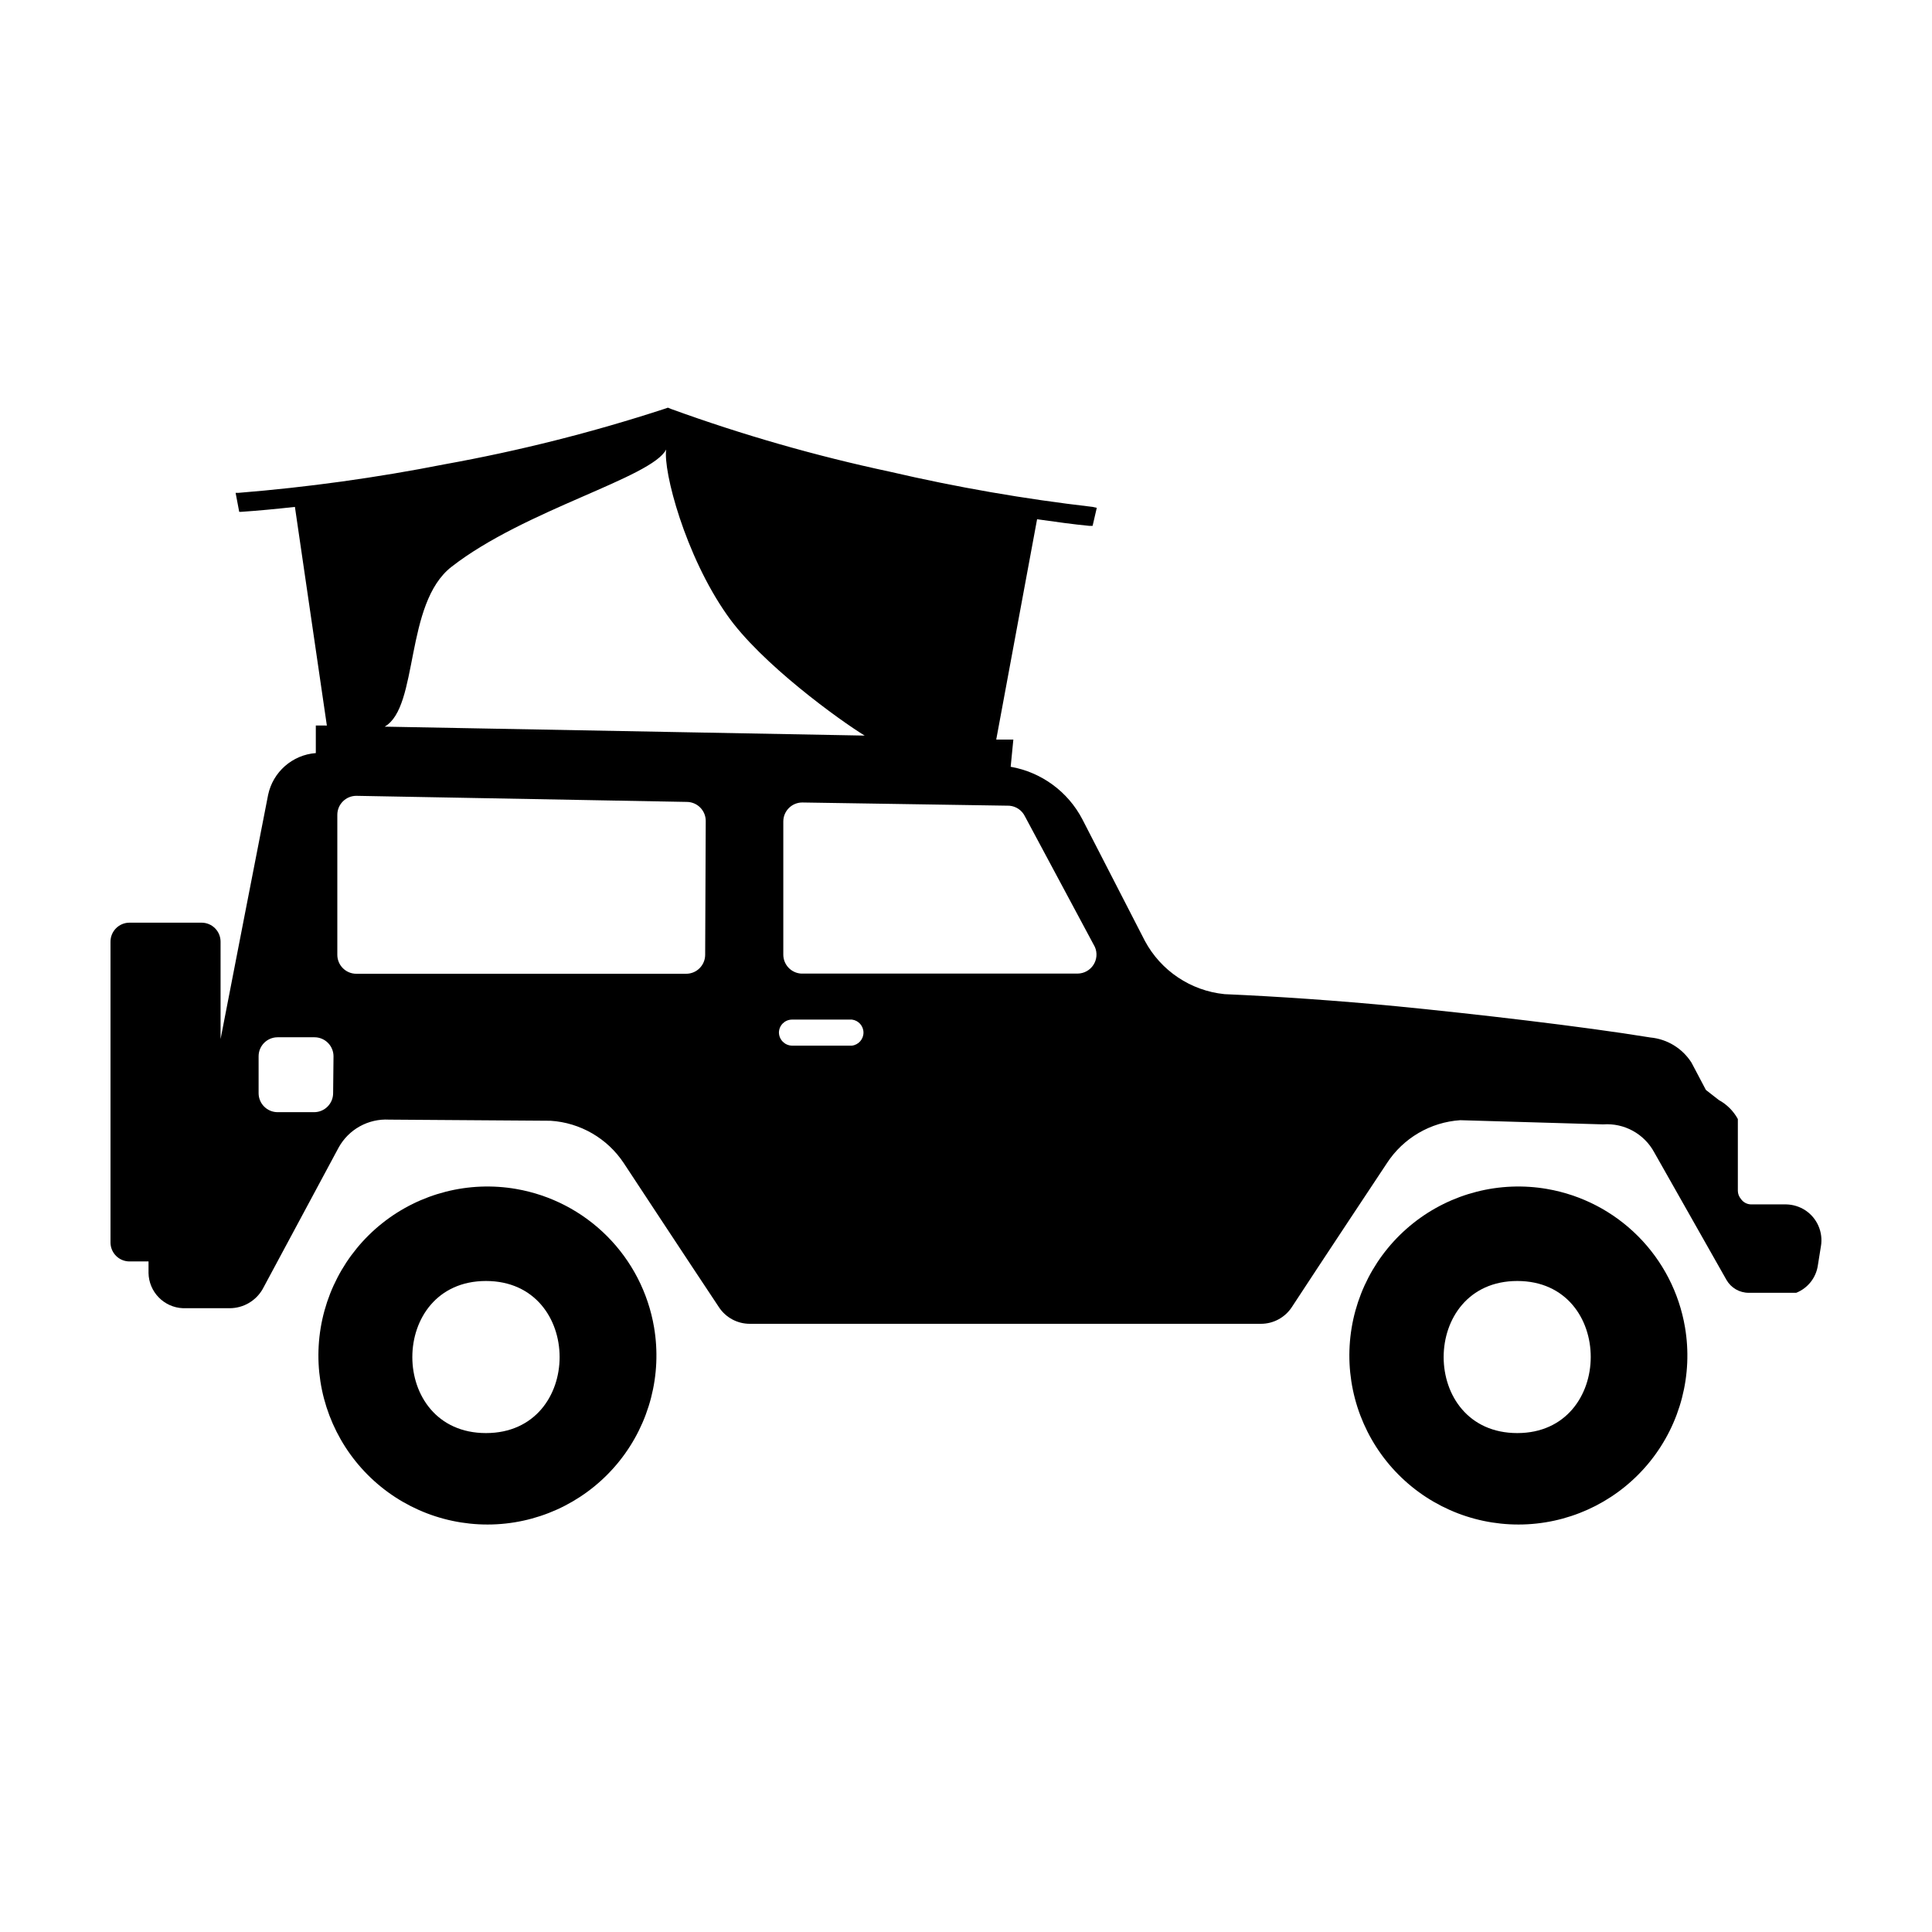 <?xml version="1.0" encoding="UTF-8"?>
<!-- Uploaded to: SVG Find, www.svgrepo.com, Generator: SVG Find Mixer Tools -->
<svg fill="#000000" width="800px" height="800px" version="1.1" viewBox="144 144 512 512" xmlns="http://www.w3.org/2000/svg">
 <g>
  <path d="m280.8 459.09c-12.574-2.172-25.477 1.121-35.473 9.051-9.992 7.934-16.129 19.75-16.871 32.488-0.738 12.738 3.992 25.188 13 34.223 9.012 9.035 21.445 13.797 34.188 13.094 12.738-0.703 24.574-6.809 32.535-16.781 7.957-9.973 11.285-22.867 9.148-35.445-1.555-9.133-5.898-17.559-12.441-24.121-6.543-6.559-14.957-10.93-24.086-12.508zm-8.012 64.691c-26.047 0-25.996-40.305 0-40.305s26.047 40.305 0 40.305z"/>
  <path d="m554.01 459.09c-12.57-2.172-25.477 1.121-35.469 9.051-9.996 7.934-16.133 19.75-16.871 32.488-0.742 12.738 3.988 25.188 13 34.223 9.008 9.035 21.445 13.797 34.184 13.094 12.742-0.703 24.574-6.809 32.535-16.781 7.961-9.973 11.289-22.867 9.148-35.445-1.551-9.133-5.898-17.559-12.441-24.121-6.543-6.559-14.957-10.93-24.086-12.508zm-7.91 64.691c-26.047 0-25.996-40.305 0-40.305 26 0 25.898 40.305 0 40.305z"/>
  <path d="m622.43 464.74c-1.5-0.977-3.246-1.52-5.039-1.562h-9.32c-1.09-0.012-2.106-0.555-2.719-1.461-0.504-0.59-0.789-1.34-0.805-2.117v-19.043c-1.16-2.129-2.91-3.879-5.039-5.039l-3.426-2.672-3.828-7.254v0.004c-2.41-3.777-6.426-6.234-10.883-6.652-18.238-2.973-46.602-6.246-67.109-8.262-15.887-1.512-31.152-2.586-45.797-3.223v-0.004c-8.926-0.91-16.816-6.195-21.059-14.105l-16.574-32.242c-3.832-7.332-10.848-12.469-18.992-13.906l0.707-7.203h-4.535l10.828-58.395c5.039 0.707 9.621 1.359 13.906 1.762h0.805l1.109-4.785-1.109-0.25c-18.062-2.09-35.992-5.199-53.703-9.32-19.691-4.199-39.066-9.754-57.988-16.625l-0.855-0.352-0.855 0.301h-0.004c-19.086 6.234-38.578 11.152-58.34 14.711-18.031 3.555-36.246 6.078-54.562 7.559h-0.805l0.957 5.039h0.504c4.434-0.301 9.219-0.754 14.258-1.309l8.465 57.938-2.926-0.004v7.305c-6.211 0.473-11.363 4.988-12.645 11.086 0 0-12.543 64.285-12.594 64.688l-0.004-25.793c0-1.336-0.527-2.617-1.473-3.562-0.945-0.945-2.227-1.477-3.562-1.477h-19.094c-2.785 0-5.039 2.254-5.039 5.039v79.703c0 1.336 0.531 2.617 1.477 3.562 0.941 0.941 2.223 1.473 3.562 1.473h5.039v3.023h-0.004c0.078 5.047 4.078 9.16 9.121 9.371h12.395c3.594-0.004 6.914-1.922 8.715-5.039l20.152-37.535v0.004c1.305-2.367 3.246-4.316 5.609-5.625 2.359-1.309 5.043-1.93 7.742-1.781l42.824 0.301c7.867 0.504 15.043 4.66 19.395 11.234 0 0 17.938 27.258 25.191 38.137v0.004c1.809 2.773 4.898 4.441 8.211 4.434h135.43c3.309 0.008 6.402-1.66 8.211-4.434 7.106-10.883 25.191-38.137 25.191-38.137v-0.004c4.328-6.644 11.531-10.863 19.445-11.383l37.887 1.109v-0.004c5.566-0.395 10.848 2.5 13.504 7.406l19.145 33.805c1.207 2.117 3.457 3.426 5.894 3.426h12.594c3.086-1.23 5.277-4.016 5.742-7.305l0.805-5.039 0.004 0.004c0.625-3.715-0.992-7.445-4.133-9.523zm-358.76-170.54c19.398-15.113 53.051-23.578 56.879-31.086-0.855 5.742 5.039 28.062 16.07 43.781 8.969 12.949 30.23 28.215 36.527 32.043l-127.21-2.367c9.117-5.191 5.188-32.648 17.734-42.371zm-31.387 139.5c0 1.336-0.531 2.617-1.477 3.562-0.945 0.945-2.227 1.477-3.562 1.477h-9.672c-2.785 0-5.039-2.258-5.039-5.039v-9.773c0-2.781 2.254-5.039 5.039-5.039h9.773c1.336 0 2.617 0.531 3.562 1.477 0.945 0.945 1.477 2.227 1.477 3.562zm98.594-36.676c0 1.336-0.531 2.617-1.477 3.562-0.941 0.945-2.223 1.473-3.562 1.473h-87.41c-2.781 0-5.035-2.254-5.035-5.035v-37.082c0-2.781 2.254-5.039 5.035-5.039l87.562 1.613c1.336 0 2.617 0.531 3.562 1.477 0.945 0.945 1.477 2.227 1.477 3.562zm38.895 24.082h-15.922c-1.887-0.055-3.398-1.59-3.426-3.477 0.027-1.883 1.547-3.398 3.426-3.426h15.922c1.746 0.211 3.059 1.691 3.059 3.449s-1.312 3.242-3.059 3.453zm59.801-19.094h-73.254c-2.66-0.16-4.738-2.371-4.734-5.039v-35.266c0-2.785 2.258-5.039 5.039-5.039l54.863 0.855c1.781 0.141 3.352 1.215 4.133 2.82l18.539 34.613c0.68 1.551 0.531 3.34-0.395 4.762-0.922 1.418-2.496 2.281-4.191 2.293z"/>
 </g>
</svg>